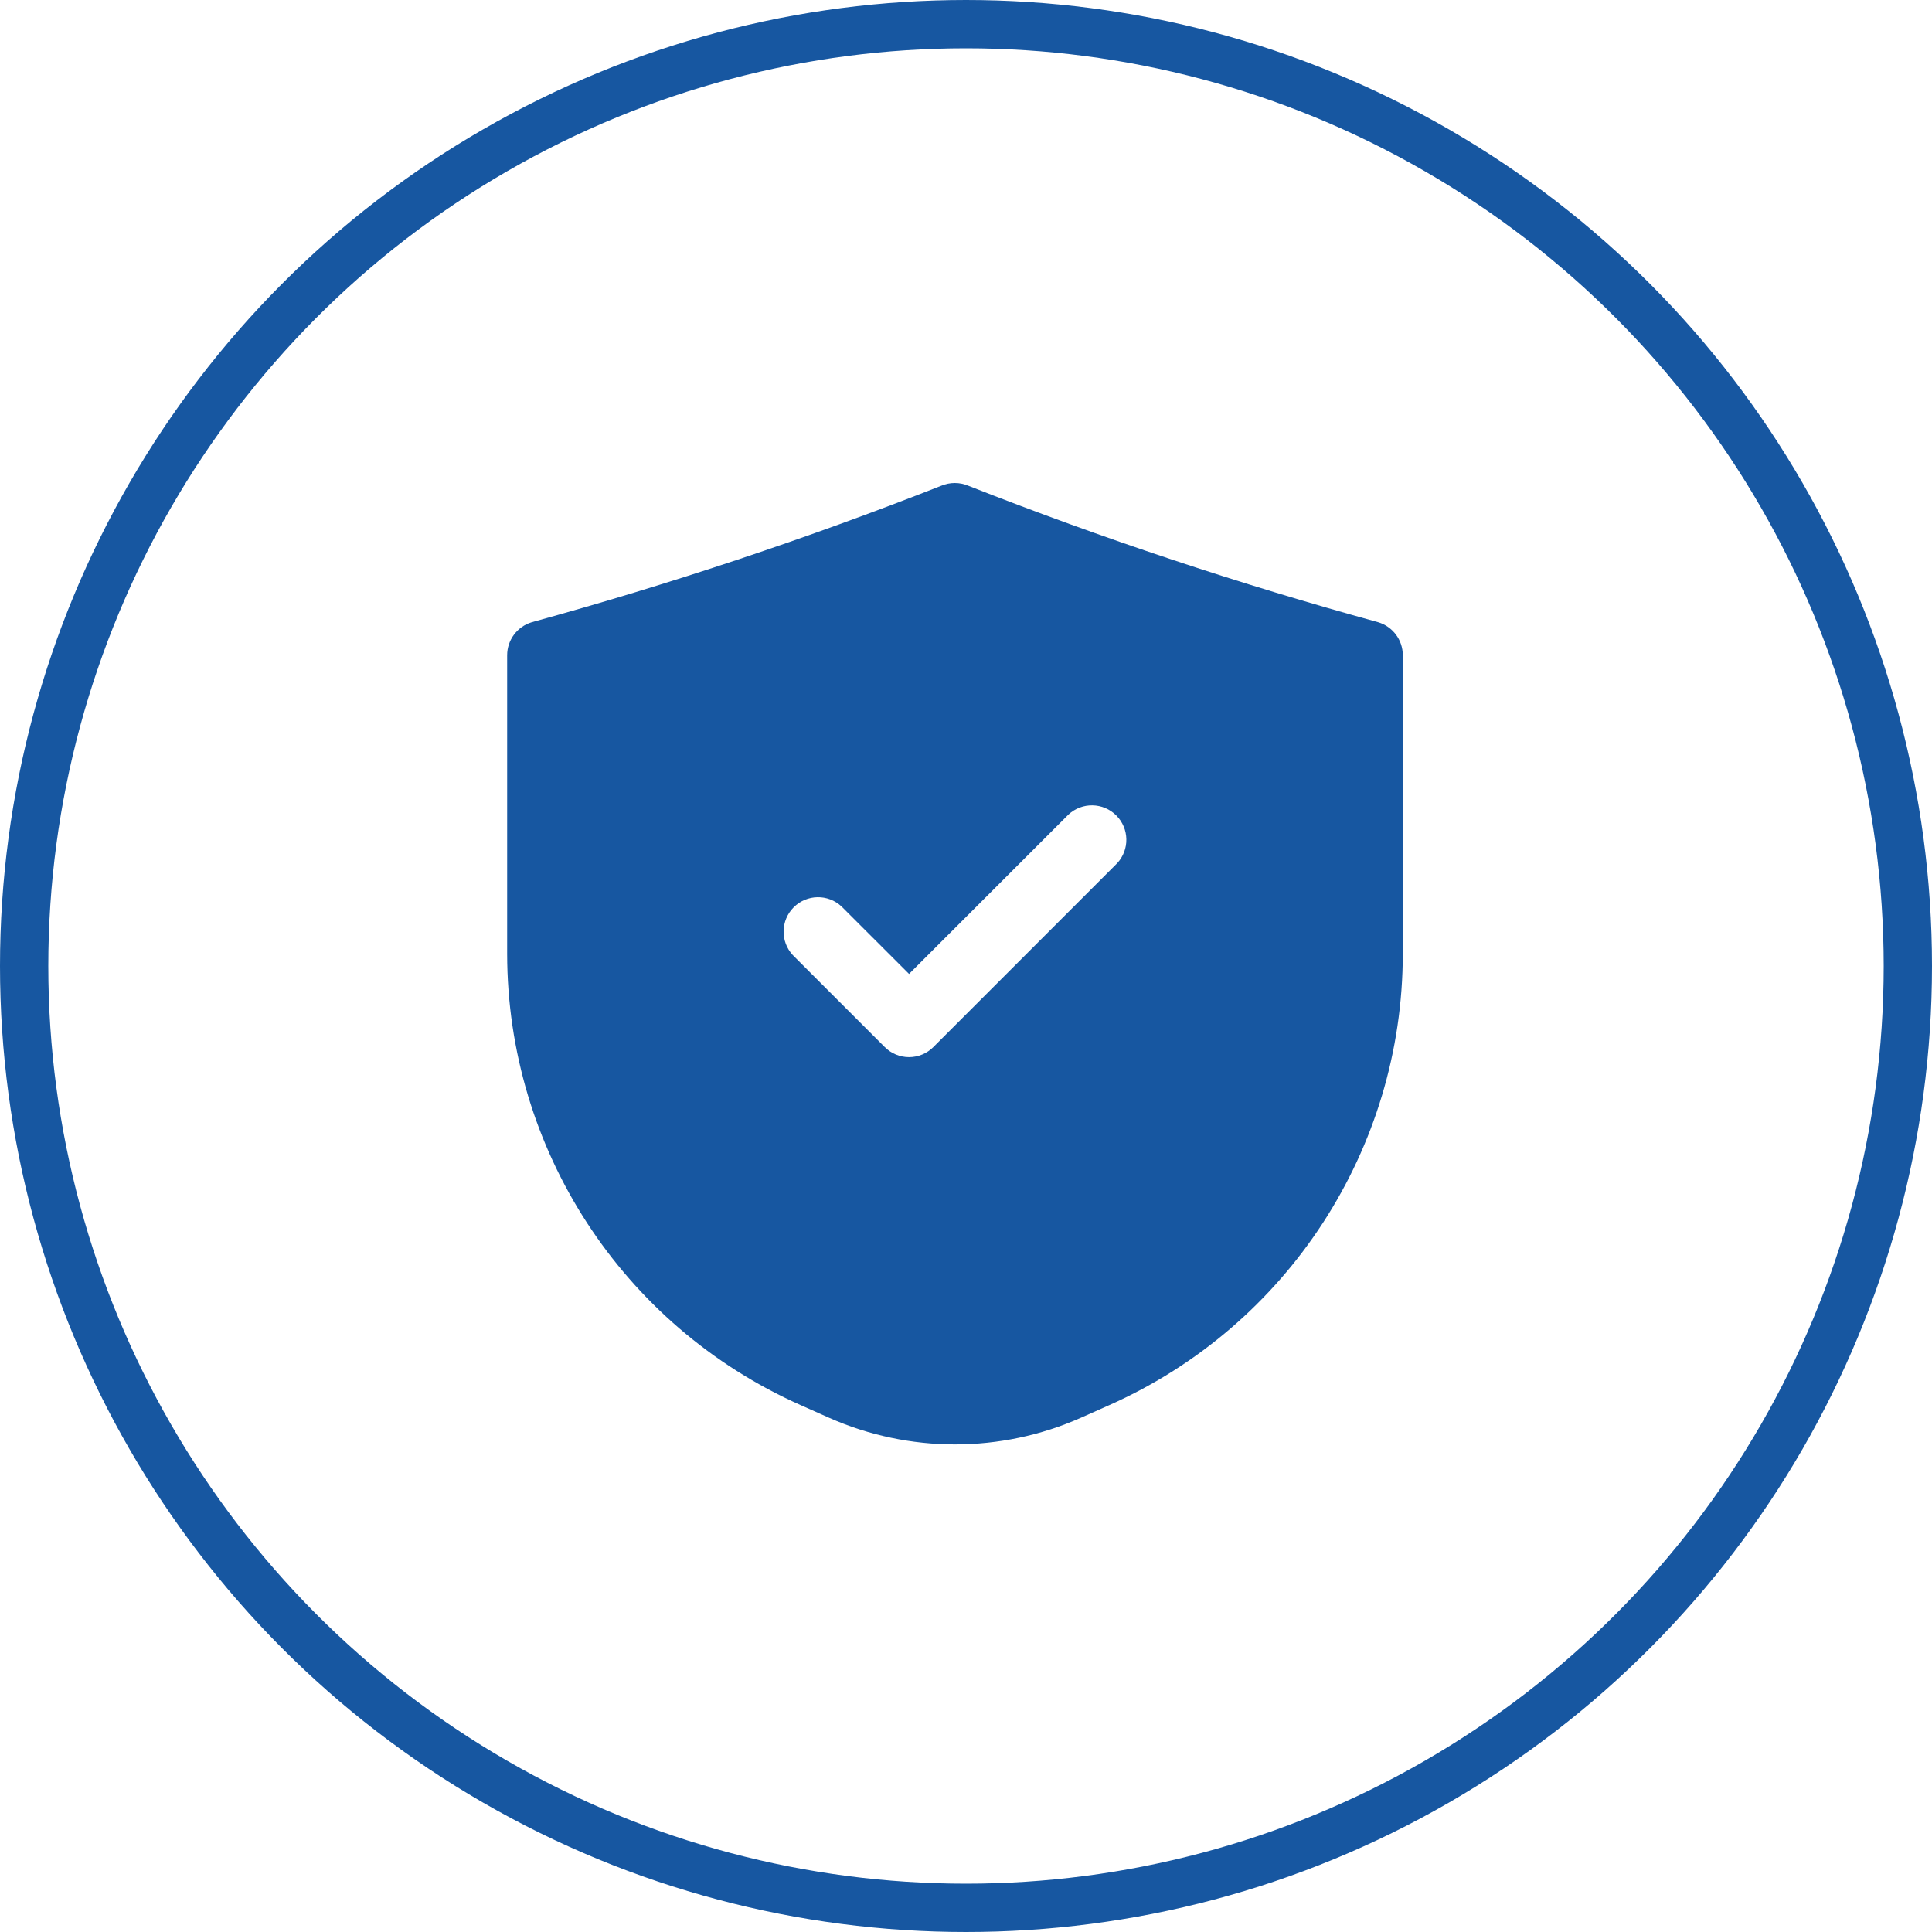 <?xml version="1.0" encoding="UTF-8"?>
<svg width="80px" height="80px" viewBox="0 0 80 80" version="1.1" xmlns="http://www.w3.org/2000/svg" xmlns:xlink="http://www.w3.org/1999/xlink">
    <title>ico-spv-lp1-3</title>
    <g id="ico-spv-lp1-3" stroke="none" stroke-width="1" fill="none" fill-rule="evenodd">
        <circle id="Oval" stroke="#1757A1" stroke-width="2" cx="40" cy="40" r="39"></circle>
        <g id="blindaje" transform="translate(21, 20)" fill="#1757A1" fill-rule="nonzero">
            <path d="M36.066,5.764 C30.319,4.184 24.661,2.301 19.114,0.121 C18.746,-0.04 18.326,-0.04 17.958,0.121 C12.416,2.3 6.763,4.184 1.021,5.764 C0.416,5.944 0,6.5 0,7.132 L0,19.494 C0.005,27.573 4.762,34.892 12.142,38.178 L13.33,38.707 C16.65,40.178 20.437,40.178 23.757,38.707 L24.945,38.178 C32.325,34.892 37.082,27.573 37.087,19.494 L37.087,7.132 C37.087,6.5 36.671,5.944 36.066,5.764 L36.066,5.764 Z M25.257,15.747 L17.65,23.355 C17.383,23.623 17.02,23.774 16.642,23.774 C16.263,23.774 15.901,23.623 15.634,23.355 L11.83,19.551 C11.306,18.989 11.322,18.113 11.865,17.57 C12.408,17.027 13.284,17.011 13.846,17.535 L16.642,20.329 L23.241,13.731 C23.803,13.207 24.679,13.223 25.222,13.766 C25.765,14.309 25.781,15.185 25.257,15.747 L25.257,15.747 Z" id="Shape"></path>
        </g>
    </g>
</svg>